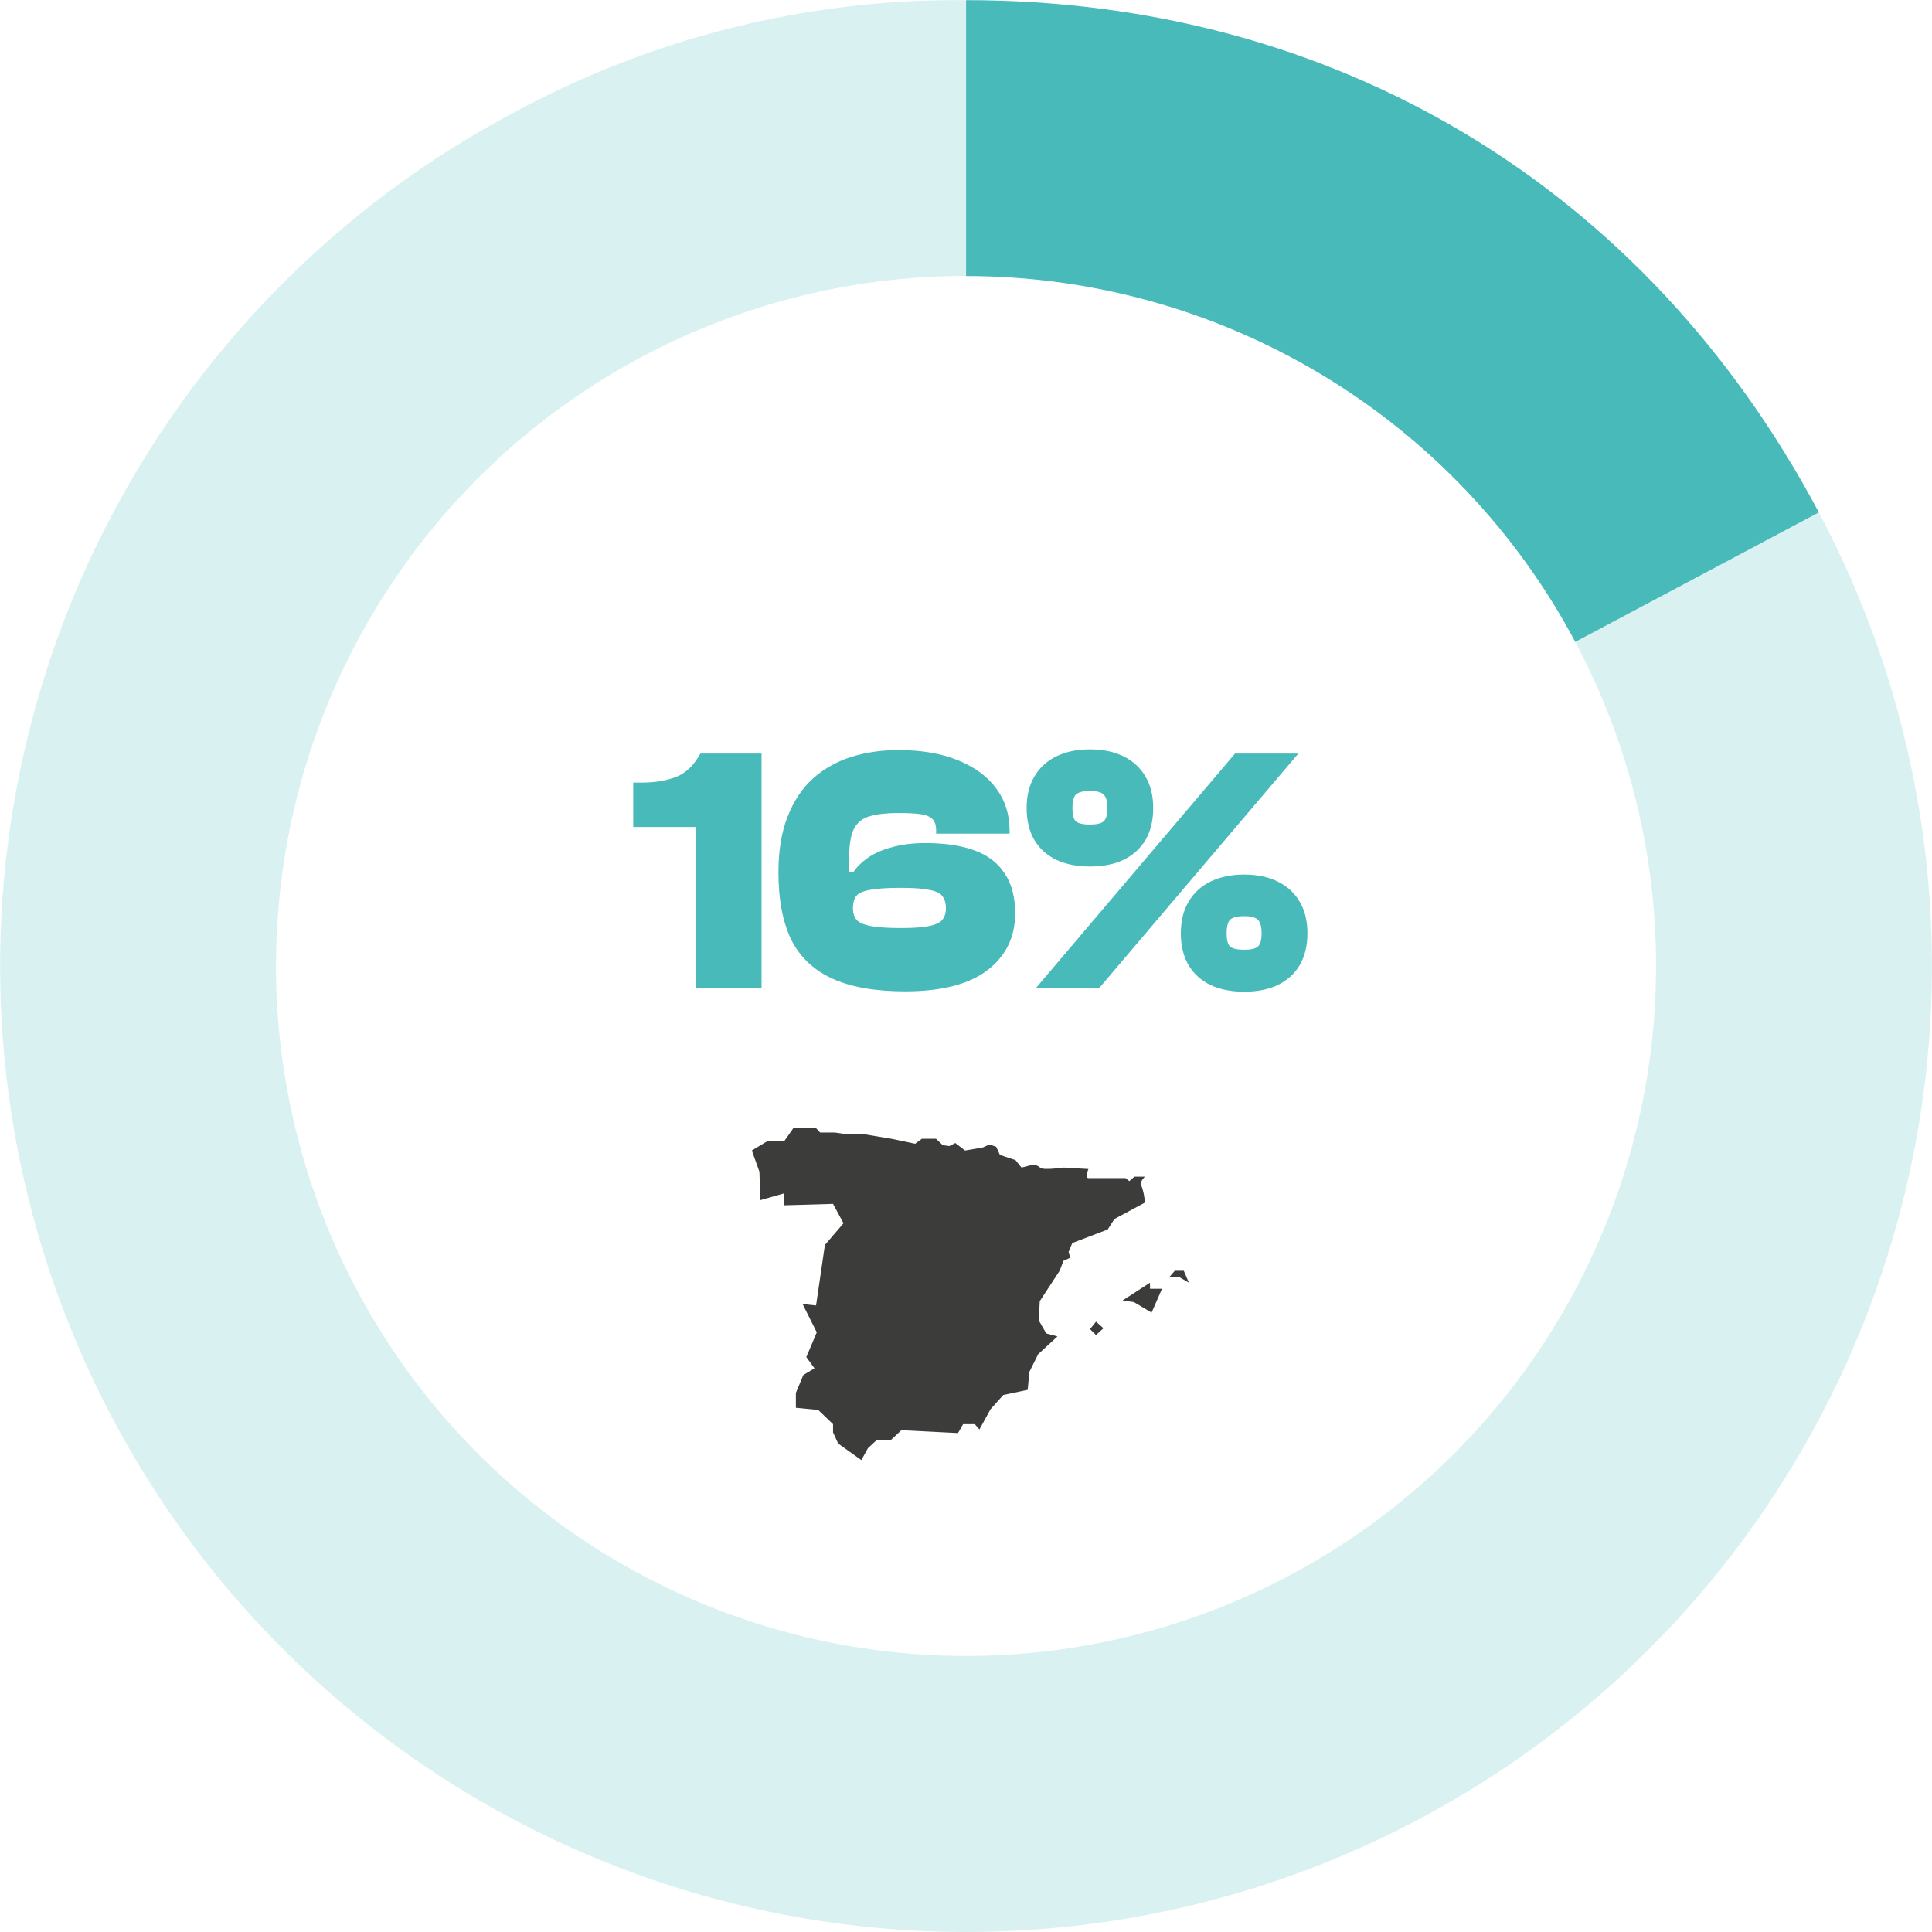 <svg xmlns="http://www.w3.org/2000/svg" width="221" height="221" viewBox="0 0 221 221" fill="none"><g clip-path="url(#clip0_215_574)"><path d="M180.193 73.428L208.058 58.614C188.239 21.331 152.734 0.016 110.508 0.016V31.576C124.827 31.573 138.878 35.467 151.153 42.839C163.429 50.212 173.468 60.786 180.193 73.428Z" fill="#47BAB9"></path><path d="M208.058 58.614L180.193 73.427C188.297 88.664 191.184 106.138 188.411 123.172C185.639 140.206 177.36 155.862 164.842 167.743C152.325 179.623 136.258 187.074 119.102 188.954C101.947 190.834 84.648 187.039 69.854 178.151C55.061 169.263 43.588 155.772 37.192 139.742C30.797 123.713 29.831 106.029 34.443 89.398C39.055 72.768 48.991 58.107 62.729 47.661C76.466 37.215 93.249 31.559 110.508 31.56V0.015C92.402 -0.159 74.551 4.291 58.645 12.942C39.347 23.199 23.524 38.948 13.178 58.198C2.831 77.448 -1.575 99.334 0.518 121.088C2.61 142.842 11.107 163.487 24.933 180.412C38.759 197.336 57.293 209.781 78.193 216.172C99.092 222.562 121.417 222.612 142.344 216.314C163.271 210.016 181.861 197.653 195.762 180.79C209.663 163.926 218.25 143.319 220.439 121.575C222.628 99.83 218.319 77.925 208.058 58.629V58.614Z" fill="#47BAB9" fill-opacity="0.2"></path><g clip-path="url(#clip1_215_574)"><path d="M134.846 146.056L136 146.728L135.413 145.364H134.381L133.713 146.138L134.846 146.056ZM129.704 148.946L131.729 150.147L132.923 147.42H131.547V146.728L128.409 148.763L129.704 148.946ZM125.372 151.185L124.684 152.04L125.372 152.712L126.223 151.938L125.372 151.185ZM86 131.605L87.862 130.486H89.745L90.838 128.918H93.227L93.814 129.549H95.514L96.627 129.712H98.652L101.972 130.262L104.684 130.832L105.453 130.262H107.073L107.842 130.995L108.591 131.096L109.279 130.75L110.393 131.605L112.417 131.259L113.186 130.913L113.955 131.178L114.381 132.114L116.162 132.704L116.85 133.559L118.125 133.233C118.439 133.231 118.743 133.347 118.976 133.559C119.219 133.905 121.688 133.559 121.688 133.559L124.502 133.722C124.502 133.722 124.077 134.76 124.502 134.76H128.753L129.178 135.106L129.765 134.597H130.959C130.959 134.597 130.292 135.289 130.534 135.533C130.781 136.185 130.925 136.872 130.959 137.569L127.478 139.441L126.709 140.642L122.66 142.189L122.235 143.207L122.417 143.878L121.648 144.224L121.223 145.344L118.935 148.845L118.834 151.063L119.684 152.529L120.96 152.875L118.753 154.91L117.741 156.945L117.559 158.981L114.765 159.571L113.308 161.199L112.032 163.519L111.506 162.909H110.17L109.583 163.927L103.105 163.601L101.931 164.7H100.312L99.279 165.657L98.53 167.02L95.879 165.127L95.291 163.845V162.909L93.591 161.281L91.04 161.036V159.327L91.891 157.291L93.166 156.518L92.235 155.236L93.429 152.406L91.81 149.17L93.348 149.333L94.36 142.413L96.486 139.93L95.291 137.711L89.684 137.874V136.51L86.972 137.284L86.87 134.027L86 131.605Z" fill="#3C3C3B"></path></g><path d="M87.115 113H79.595V94.6H72.435V89.52H73.435C74.902 89.52 76.195 89.307 77.315 88.88C78.435 88.453 79.368 87.56 80.115 86.2H87.115V113ZM103.524 113.4C100.084 113.4 97.298 112.907 95.164 111.92C93.031 110.933 91.471 109.44 90.484 107.44C89.524 105.413 89.044 102.867 89.044 99.8C89.044 97.32 89.391 95.2 90.084 93.44C90.778 91.653 91.738 90.2 92.964 89.08C94.218 87.96 95.671 87.133 97.324 86.6C99.004 86.067 100.818 85.8 102.764 85.8C105.404 85.8 107.671 86.187 109.564 86.96C111.484 87.733 112.951 88.813 113.964 90.2C114.978 91.56 115.484 93.16 115.484 95V95.36H107.084V95C107.084 94.387 106.938 93.947 106.644 93.68C106.351 93.387 105.884 93.2 105.244 93.12C104.604 93.04 103.778 93 102.764 93C101.431 93 100.351 93.12 99.524 93.36C98.698 93.573 98.084 94.053 97.684 94.8C97.311 95.547 97.124 96.707 97.124 98.28V99.72H97.644C98.044 99.133 98.591 98.6 99.284 98.12C100.004 97.613 100.911 97.213 102.004 96.92C103.098 96.6 104.391 96.44 105.884 96.44C108.098 96.44 109.964 96.72 111.484 97.28C113.004 97.84 114.151 98.72 114.924 99.92C115.724 101.093 116.124 102.613 116.124 104.48C116.124 107.2 115.058 109.373 112.924 111C110.818 112.6 107.684 113.4 103.524 113.4ZM103.084 106.16C104.524 106.16 105.604 106.08 106.324 105.92C107.071 105.76 107.564 105.52 107.804 105.2C108.071 104.853 108.204 104.427 108.204 103.92C108.204 103.333 108.071 102.867 107.804 102.52C107.564 102.173 107.071 101.933 106.324 101.8C105.604 101.64 104.524 101.56 103.084 101.56C101.484 101.56 100.284 101.64 99.484 101.8C98.711 101.933 98.191 102.173 97.924 102.52C97.684 102.867 97.564 103.333 97.564 103.92C97.564 104.427 97.698 104.853 97.964 105.2C98.231 105.52 98.764 105.76 99.564 105.92C100.364 106.08 101.538 106.16 103.084 106.16ZM142.315 113.44C140.848 113.44 139.568 113.187 138.475 112.68C137.382 112.147 136.542 111.387 135.955 110.4C135.368 109.387 135.075 108.173 135.075 106.76C135.075 105.347 135.368 104.147 135.955 103.16C136.542 102.147 137.382 101.373 138.475 100.84C139.568 100.307 140.848 100.04 142.315 100.04C143.808 100.04 145.088 100.307 146.155 100.84C147.248 101.373 148.088 102.147 148.675 103.16C149.262 104.147 149.555 105.347 149.555 106.76C149.555 108.173 149.262 109.387 148.675 110.4C148.088 111.387 147.248 112.147 146.155 112.68C145.088 113.187 143.808 113.44 142.315 113.44ZM124.675 99.12C123.208 99.12 121.928 98.867 120.835 98.36C119.742 97.827 118.902 97.067 118.315 96.08C117.728 95.067 117.435 93.853 117.435 92.44C117.435 91.027 117.728 89.827 118.315 88.84C118.902 87.827 119.742 87.053 120.835 86.52C121.928 85.987 123.208 85.72 124.675 85.72C126.168 85.72 127.448 85.987 128.515 86.52C129.608 87.053 130.448 87.827 131.035 88.84C131.622 89.827 131.915 91.027 131.915 92.44C131.915 93.853 131.622 95.067 131.035 96.08C130.448 97.067 129.608 97.827 128.515 98.36C127.448 98.867 126.168 99.12 124.675 99.12ZM124.675 94.32C125.448 94.32 125.968 94.2 126.235 93.96C126.528 93.72 126.675 93.213 126.675 92.44C126.675 91.667 126.528 91.147 126.235 90.88C125.968 90.613 125.448 90.48 124.675 90.48C123.902 90.48 123.368 90.613 123.075 90.88C122.808 91.147 122.675 91.667 122.675 92.44C122.675 93.213 122.808 93.72 123.075 93.96C123.368 94.2 123.902 94.32 124.675 94.32ZM142.315 108.64C143.088 108.64 143.608 108.52 143.875 108.28C144.168 108.04 144.315 107.533 144.315 106.76C144.315 105.987 144.168 105.467 143.875 105.2C143.608 104.933 143.088 104.8 142.315 104.8C141.542 104.8 141.008 104.933 140.715 105.2C140.448 105.467 140.315 105.987 140.315 106.76C140.315 107.533 140.448 108.04 140.715 108.28C141.008 108.52 141.542 108.64 142.315 108.64ZM125.755 113H118.515L141.275 86.2H148.515L125.755 113Z" fill="#47BAB9"></path></g><defs><clipPath id="clip0_215_574"><rect width="221" height="221" fill="white"></rect></clipPath><clipPath id="clip1_215_574"><rect width="50" height="38" fill="white" transform="translate(86 129)"></rect></clipPath></defs></svg>